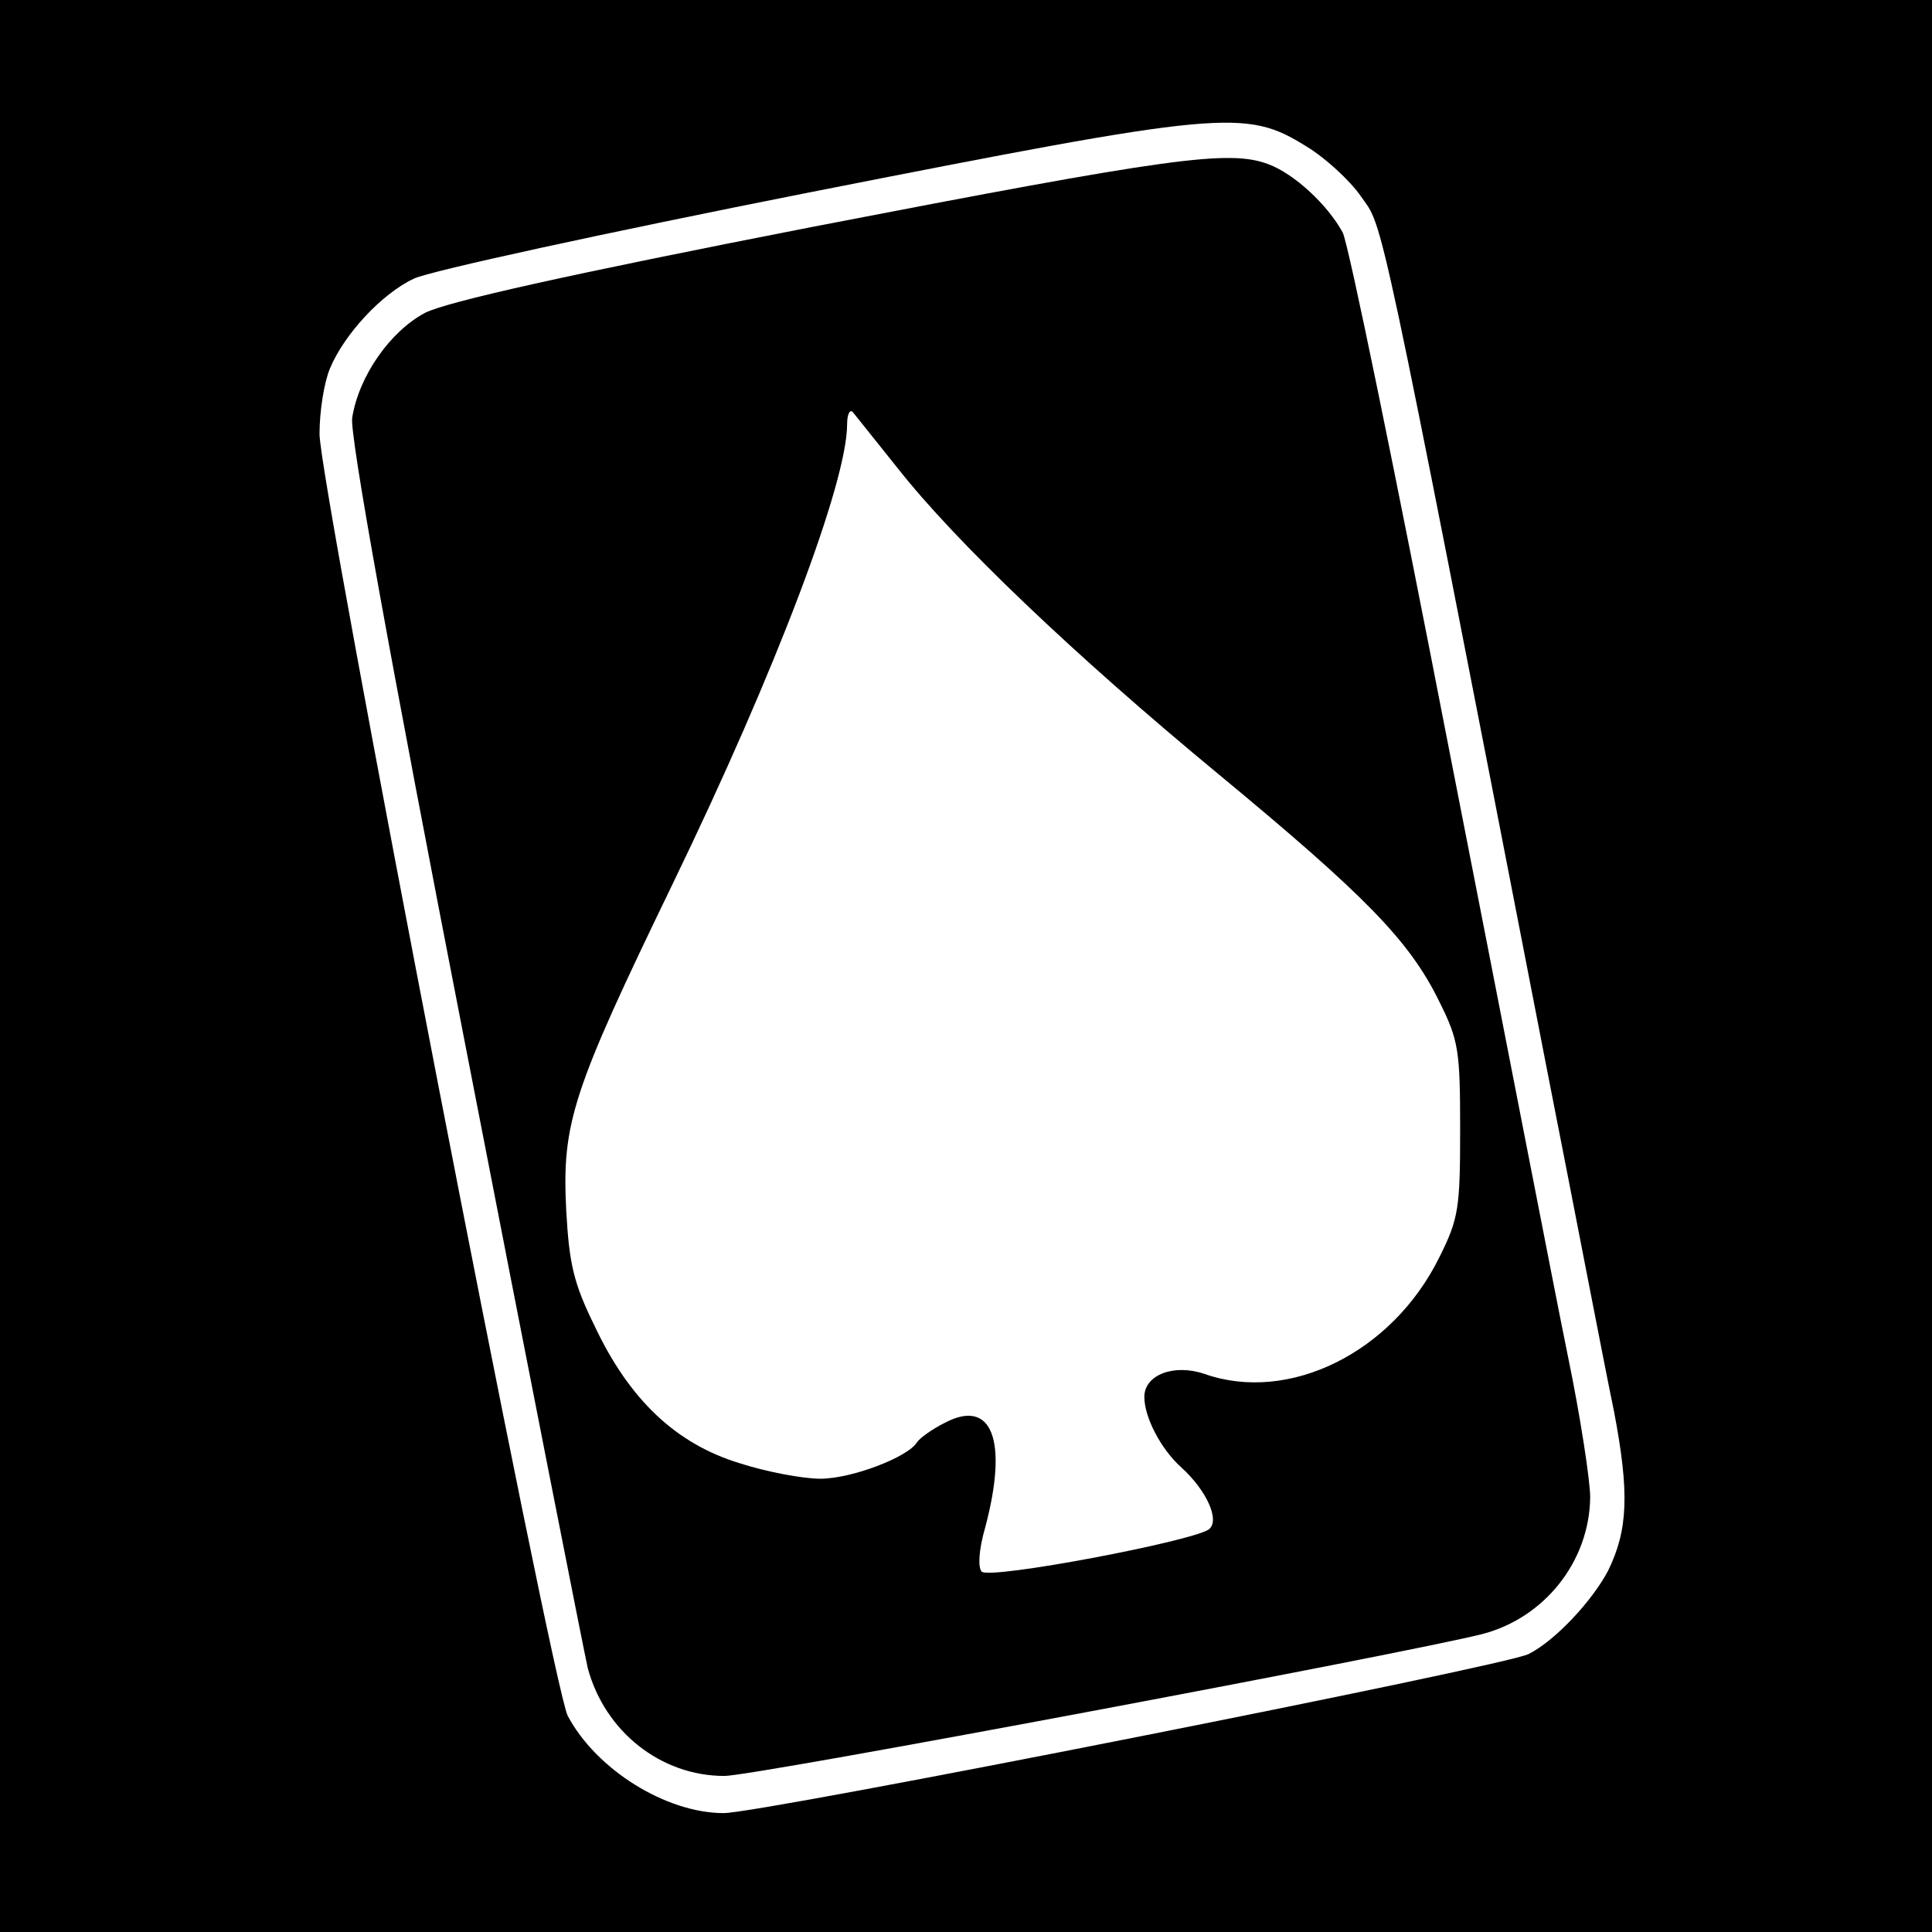 <?xml version="1.0" standalone="no"?>
<!DOCTYPE svg PUBLIC "-//W3C//DTD SVG 20010904//EN"
 "http://www.w3.org/TR/2001/REC-SVG-20010904/DTD/svg10.dtd">
<svg version="1.0" xmlns="http://www.w3.org/2000/svg"
 width="260pt" height="260pt" viewBox="0 0 260 260"
 preserveAspectRatio="xMidYMid meet">
<g transform="translate(0,260) scale(0.1,-0.1)"
fill="#000000" stroke="none">
<path d="M0 1300 l0 -1300 1300 0 1300 0 0 1300 0 1300 -1300 0 -1300 0 0
-1300z m1758 1103 c25 -15 59 -46 74 -68 30 -43 20 8 249 -1170 39 -198 79
-407 91 -464 21 -110 19 -160 -8 -215 -21 -40 -71 -94 -107 -112 -31 -16
-1032 -214 -1083 -214 -78 0 -172 59 -210 131 -21 41 -334 1657 -334 1725 0
30 6 69 14 88 19 46 70 101 113 121 20 10 259 62 532 116 558 110 587 113 669
62z"/>
<path d="M1095 2295 c-333 -65 -493 -101 -523 -116 -47 -25 -89 -85 -98 -141
-4 -21 51 -325 151 -838 86 -443 161 -823 166 -845 23 -85 98 -145 184 -145
40 0 917 165 1020 191 84 22 144 98 145 184 0 22 -13 108 -30 190 -17 83 -88
450 -160 817 -71 366 -135 679 -143 695 -20 37 -65 79 -100 92 -53 20 -131 9
-612 -84z m113 -325 c77 -98 237 -251 432 -412 197 -163 257 -224 297 -306 26
-52 28 -66 28 -172 0 -106 -2 -120 -28 -172 -63 -128 -202 -197 -316 -157 -41
14 -81 -1 -81 -31 0 -27 22 -70 50 -95 34 -31 52 -71 37 -83 -21 -16 -295 -68
-306 -57 -5 6 -4 29 5 60 31 117 9 174 -55 140 -16 -8 -33 -20 -37 -26 -12
-20 -88 -49 -130 -49 -23 0 -72 9 -109 21 -85 26 -148 85 -195 185 -28 57 -34
83 -38 155 -6 118 8 160 143 439 140 289 235 541 235 619 0 14 4 21 8 16 5 -6
31 -39 60 -75z"/>
</g>
</svg>
